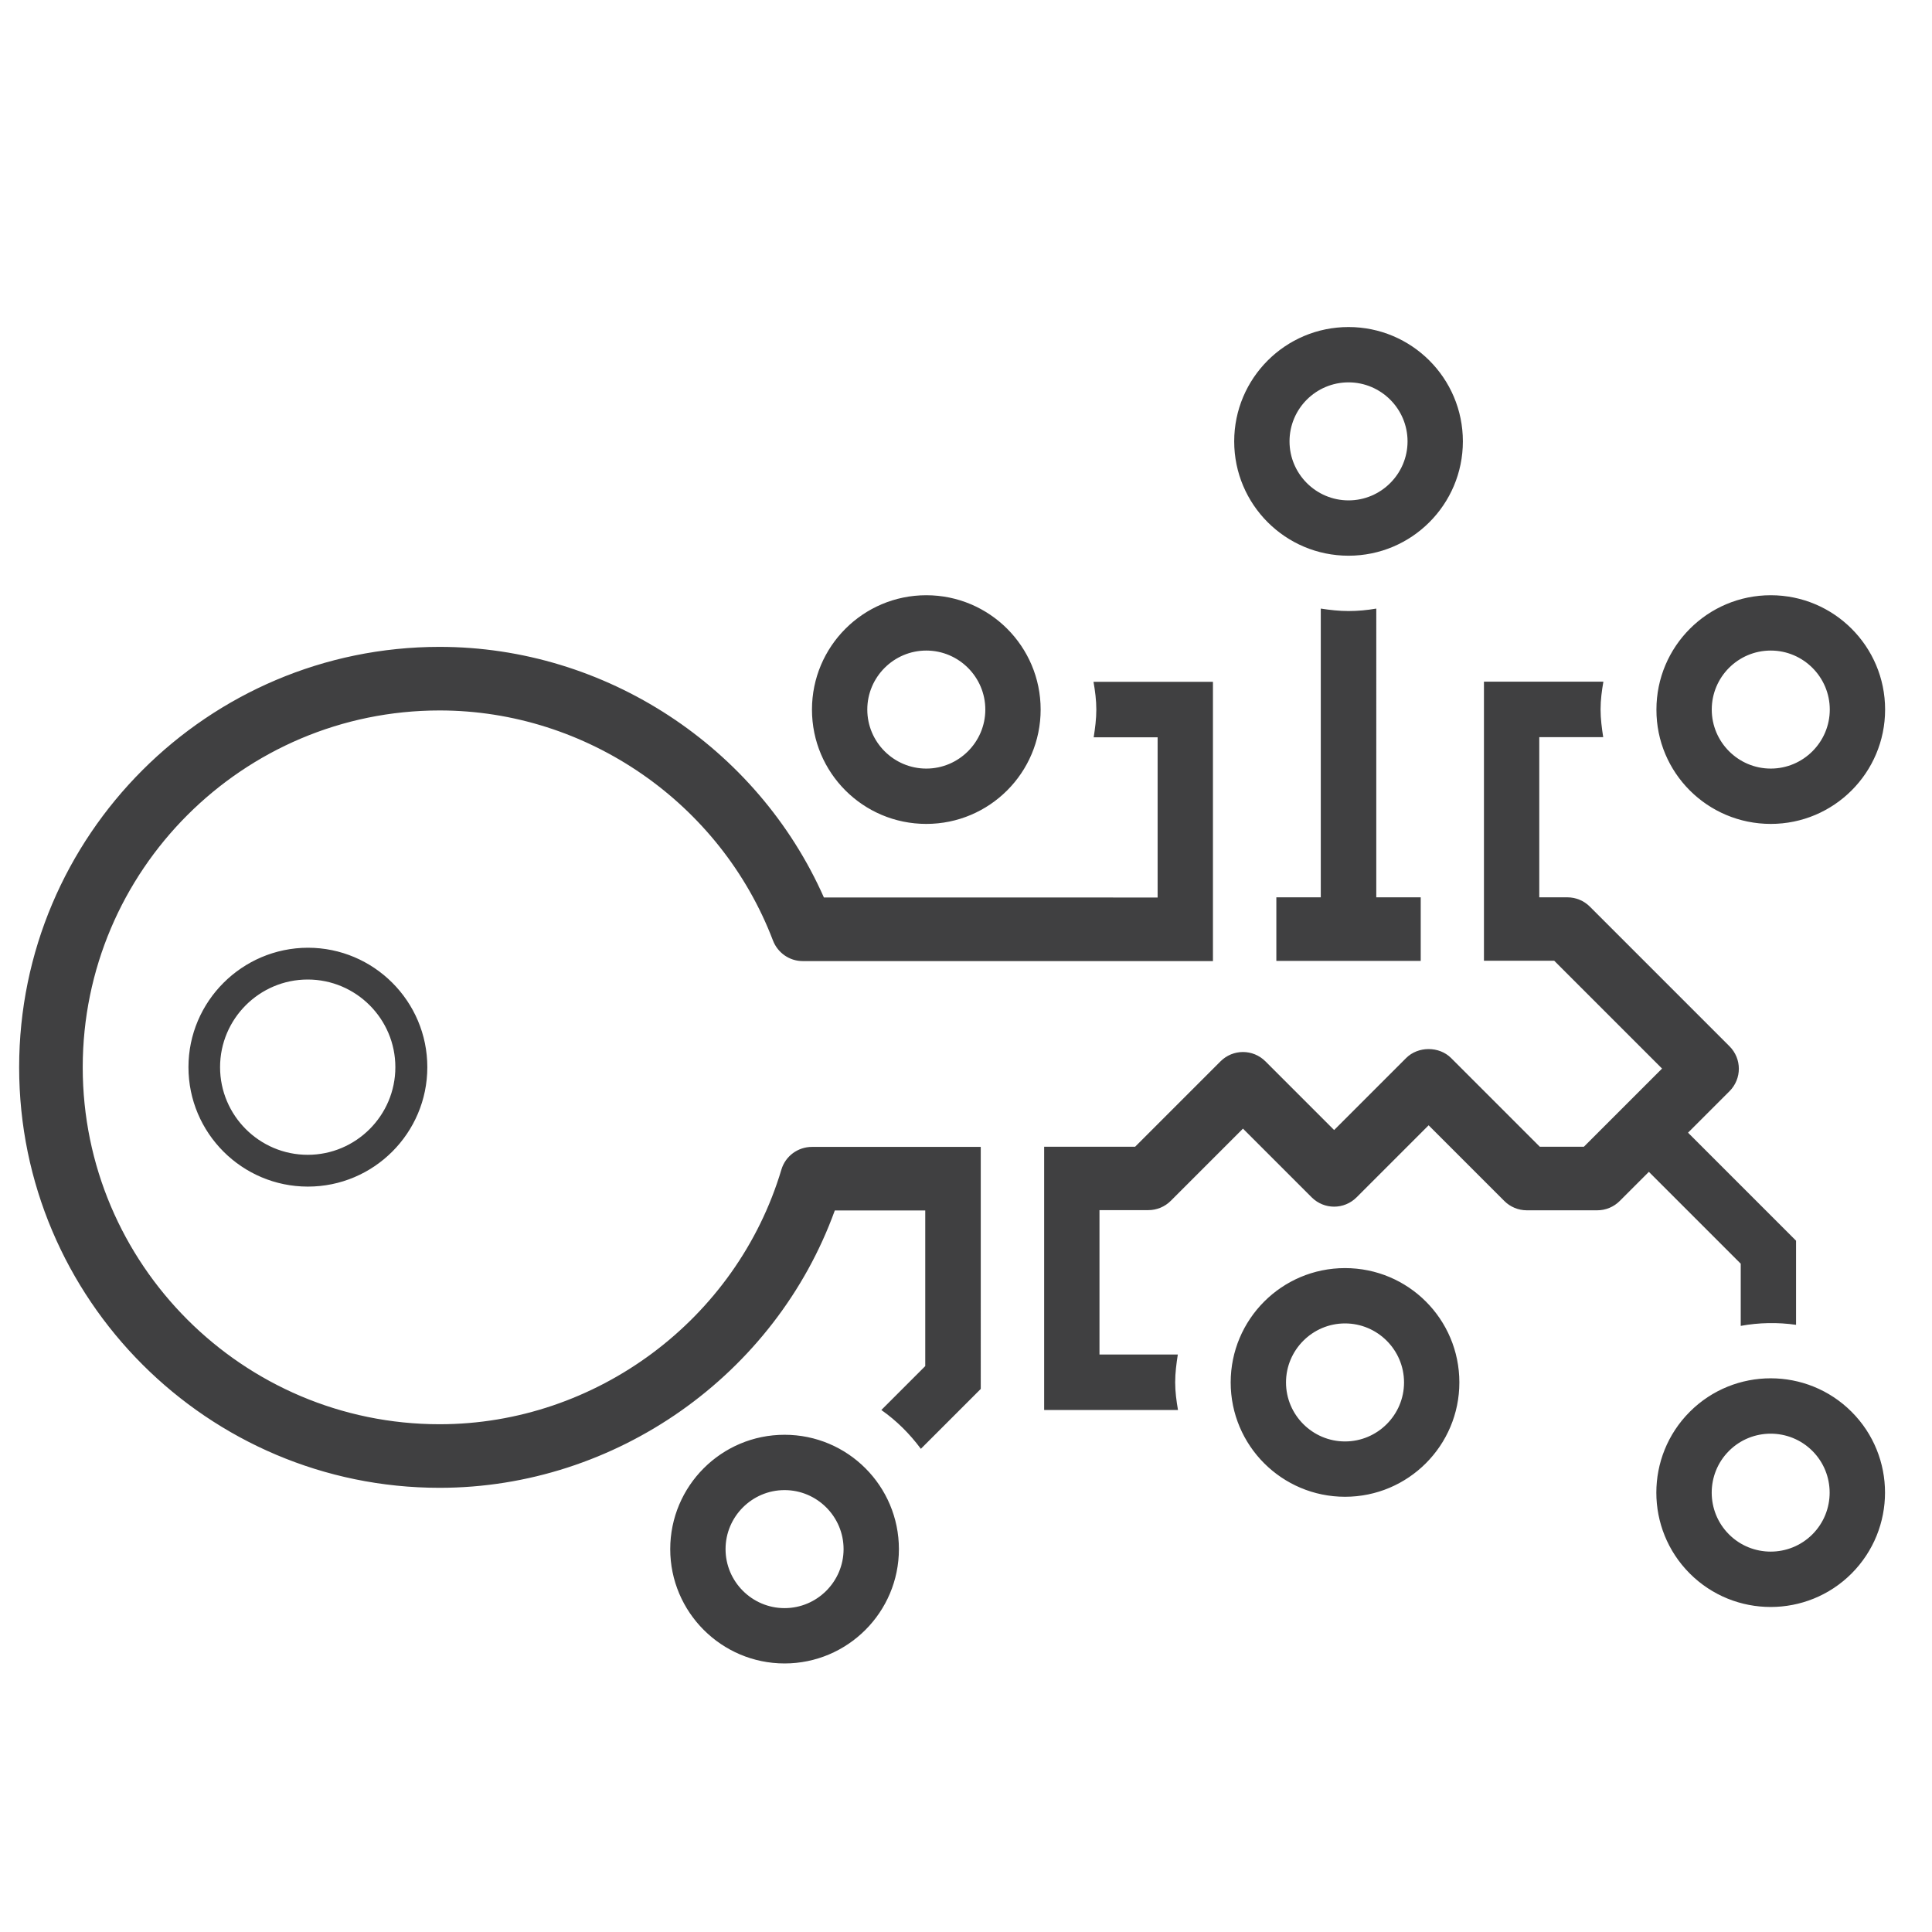 <?xml version="1.0" encoding="utf-8"?>
<!-- Generator: Adobe Illustrator 23.0.3, SVG Export Plug-In . SVG Version: 6.00 Build 0)  -->
<svg version="1.1" id="Layer_11" xmlns="http://www.w3.org/2000/svg" xmlns:xlink="http://www.w3.org/1999/xlink" x="0px" y="0px"
	 viewBox="0 0 110 110" style="enable-background:new 0 0 110 110;" xml:space="preserve">
<style type="text/css">
	.st0{fill:#404041;}
</style>
<path class="st0" d="M76.78,34.79c-0.54,0-1.06-0.06-1.58-0.14v16.44h-2.53v3.62h8.22v-3.62h-2.53V34.65
	C77.84,34.74,77.31,34.79,76.78,34.79z M44.49,66.59c-2.55,8.54-10.55,14.5-19.46,14.5c-11.21,0-20.32-9.12-20.32-20.32
	c0-11.21,9.12-20.32,20.32-20.32c8.37,0,15.99,5.26,18.98,13.1c0.27,0.7,0.94,1.17,1.69,1.17h23.36V38.82h-6.8
	c0.09,0.52,0.16,1.04,0.16,1.58c0,0.54-0.07,1.06-0.15,1.58h3.64v9.12H46.91c-3.8-8.58-12.44-14.27-21.88-14.27
	c-13.2,0-23.94,10.74-23.94,23.94c0,13.2,10.74,23.94,23.94,23.94c10.04,0,19.11-6.43,22.5-15.79h5.15v8.86l-2.5,2.5
	c0.87,0.61,1.62,1.36,2.25,2.21l3.41-3.41l0,0V68.92h0V65.3h-9.61C45.43,65.3,44.72,65.82,44.49,66.59z M10.73,60.76
	c0,3.75,3.05,6.8,6.8,6.8c3.75,0,6.8-3.05,6.8-6.8c0-3.75-3.05-6.8-6.8-6.8C13.78,53.97,10.73,57.02,10.73,60.76z M22.51,60.76
	c0,2.75-2.24,4.99-4.99,4.99s-4.99-2.24-4.99-4.99c0-2.75,2.24-4.99,4.99-4.99S22.51,58.01,22.51,60.76z M99.11,75.49
	c1.04-0.19,2.11-0.21,3.15-0.06v-4.79l0,0l-6.15-6.15l2.36-2.36c0.71-0.71,0.71-1.85,0-2.56l-7.95-7.95
	c-0.34-0.34-0.8-0.53-1.28-0.53h-1.6v-9.12h3.64c-0.08-0.52-0.15-1.04-0.15-1.58c0-0.54,0.07-1.06,0.16-1.58h-6.8v15.89h4l6.14,6.14
	l-4.45,4.45h-2.51l-5.05-5.05c-0.68-0.68-1.88-0.68-2.56,0l-4.1,4.1l-3.91-3.91c-0.71-0.71-1.85-0.71-2.56,0l-4.86,4.86h-5.18v14.99
	h7.62c-0.09-0.52-0.16-1.04-0.16-1.58c0-0.54,0.07-1.06,0.15-1.58h-4.46v-8.22h2.78c0.48,0,0.94-0.19,1.28-0.53l4.11-4.11l3.91,3.91
	c0.71,0.71,1.85,0.71,2.56,0l4.1-4.1l4.31,4.31c0.34,0.34,0.8,0.53,1.28,0.53h4.01c0.48,0,0.94-0.19,1.28-0.53l1.66-1.66l5.23,5.23
	V75.49z M76.78,31.64c3.6,0,6.51-2.92,6.51-6.51c0-3.6-2.92-6.51-6.51-6.51c-3.6,0-6.51,2.92-6.51,6.51
	C70.27,28.72,73.18,31.64,76.78,31.64z M76.78,21.77c1.85,0,3.36,1.51,3.36,3.36c0,1.85-1.51,3.36-3.36,3.36
	c-1.85,0-3.36-1.51-3.36-3.36C73.42,23.27,74.93,21.77,76.78,21.77z M105.42,80.38c-2.54-2.54-6.67-2.54-9.21,0
	c-2.54,2.54-2.54,6.67,0,9.21c2.54,2.54,6.67,2.54,9.21,0C107.96,87.04,107.96,82.92,105.42,80.38z M103.19,87.36
	c-1.31,1.31-3.44,1.31-4.75,0c-1.31-1.31-1.31-3.44,0-4.75c1.31-1.31,3.44-1.31,4.75,0C104.5,83.92,104.5,86.05,103.19,87.36z
	 M100.82,46.91c3.6,0,6.51-2.92,6.51-6.51c0-3.6-2.92-6.51-6.51-6.51c-3.6,0-6.51,2.92-6.51,6.51C94.3,44,97.22,46.91,100.82,46.91z
	 M100.82,37.04c1.85,0,3.36,1.51,3.36,3.36c0,1.85-1.51,3.36-3.36,3.36c-1.85,0-3.36-1.51-3.36-3.36
	C97.46,38.55,98.96,37.04,100.82,37.04z M44.67,81.69c-3.6,0-6.51,2.92-6.51,6.51s2.92,6.51,6.51,6.51s6.51-2.92,6.51-6.51
	S48.27,81.69,44.67,81.69z M44.67,91.56c-1.85,0-3.36-1.51-3.36-3.36c0-1.85,1.51-3.36,3.36-3.36c1.85,0,3.36,1.51,3.36,3.36
	C48.03,90.05,46.52,91.56,44.67,91.56z M52.74,46.91c3.6,0,6.51-2.92,6.51-6.51c0-3.6-2.92-6.51-6.51-6.51
	c-3.6,0-6.51,2.92-6.51,6.51C46.23,44,49.14,46.91,52.74,46.91z M52.74,37.04c1.85,0,3.36,1.51,3.36,3.36
	c0,1.85-1.51,3.36-3.36,3.36c-1.85,0-3.36-1.51-3.36-3.36C49.38,38.55,50.89,37.04,52.74,37.04z M76.58,72.2
	c-3.6,0-6.51,2.92-6.51,6.51c0,3.6,2.92,6.51,6.51,6.51c3.6,0,6.51-2.92,6.51-6.51C83.09,75.11,80.18,72.2,76.58,72.2z M76.58,82.07
	c-1.85,0-3.36-1.51-3.36-3.36c0-1.85,1.51-3.36,3.36-3.36c1.85,0,3.36,1.51,3.36,3.36C79.94,80.56,78.43,82.07,76.58,82.07z"/>
</svg>
